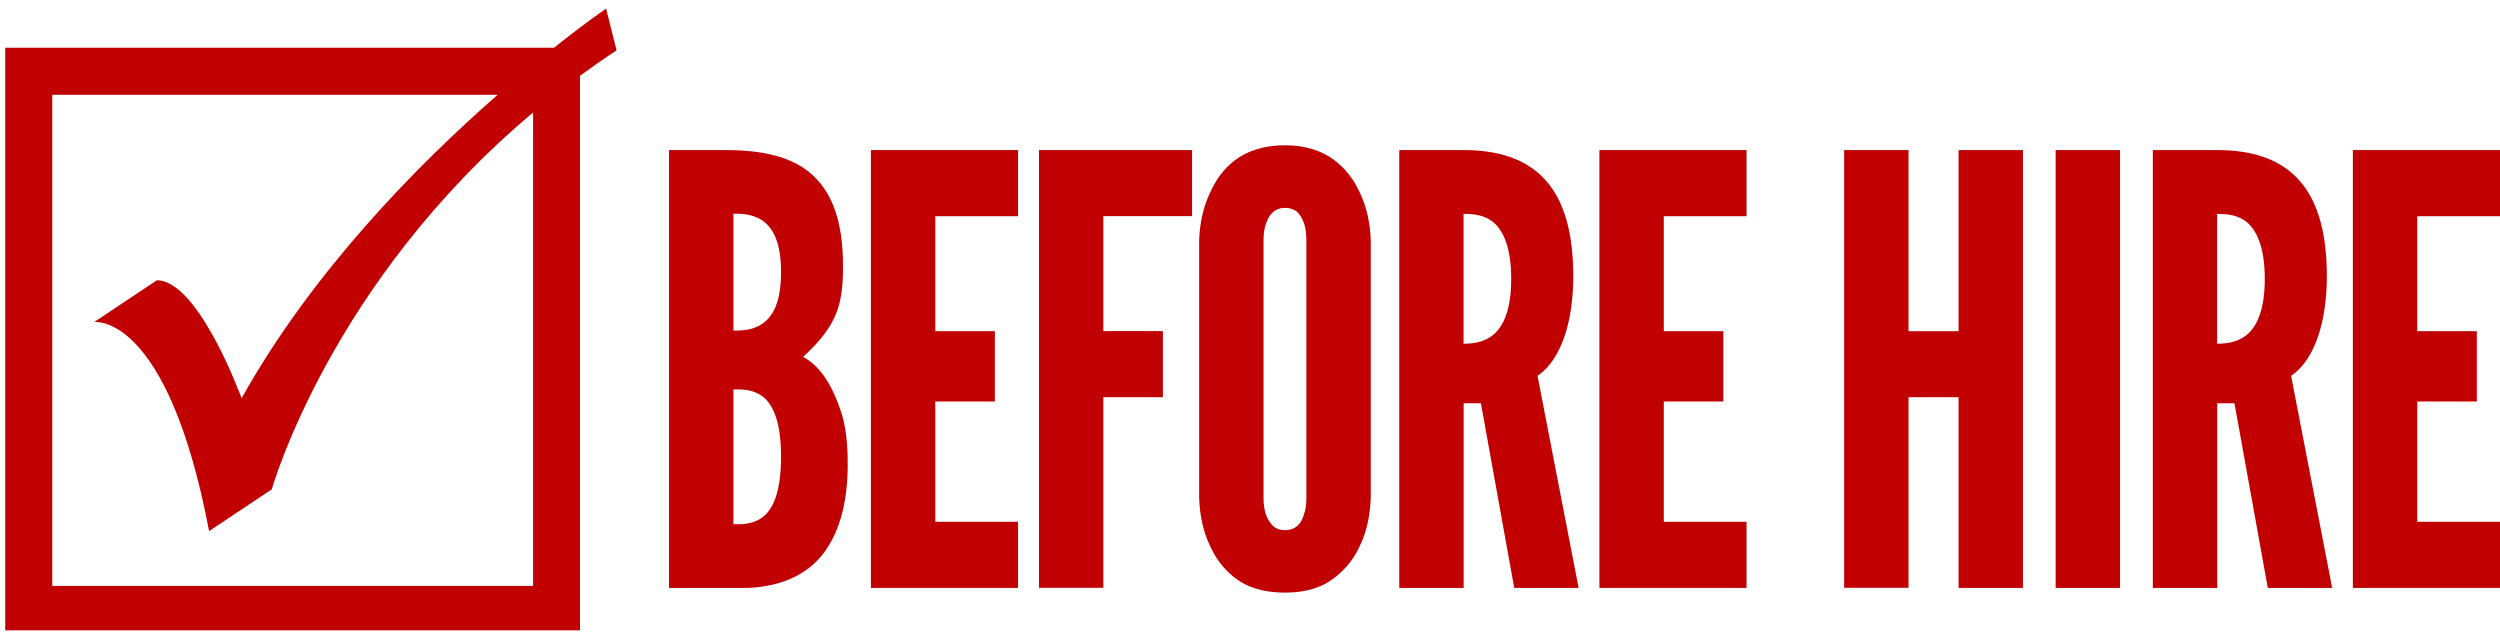 <?xml version="1.0" encoding="UTF-8"?>
<svg xmlns="http://www.w3.org/2000/svg" id="Layer_2" viewBox="0 0 239.23 60.82">
  <g id="Layer_2-2">
    <path d="m59,4.82l-1-4s-1.95,1.33-4.99,3.75H.5v55.75h55V7.25c1.13-.82,2.29-1.64,3.5-2.43Zm-8,51.25H5V9.07h42.62c-7.6,6.65-17.72,16.89-24.5,29.04,0,0-4.11-11.29-8.11-11.29l-6,4s7-1,11,20l6-4s5.54-19.73,25-36.05c0,0,0,45.3,0,45.3Z" fill="#c10001"></path>
    <path d="m64.02,56.26V14.36h5.42c3.65,0,6.5.68,8.38,2.45,1.88,1.77,2.85,4.5,2.85,8.67,0,2-.17,3.48-.8,4.85-.63,1.37-1.6,2.51-3.02,3.82,1.54.85,2.68,2.45,3.59,5.13.46,1.31.68,3.02.68,5.13,0,3.14-.57,5.93-2,8.09-1.43,2.17-3.88,3.59-7.53,3.76h-7.58Zm6.16-24.63c.51,0,1.71.06,2.74-.63s1.82-2.05,1.82-4.96-.8-4.28-1.82-4.96-2.22-.63-2.74-.63v11.17h0Zm0,18.53c.51,0,1.71.11,2.74-.63s1.82-2.39,1.82-5.82-.8-5.07-1.82-5.81c-1.03-.74-2.22-.63-2.74-.63v12.88h0Z" fill="#c10001"></path>
    <path d="m83.34,14.36h14.08v6.33h-7.92v11h5.7v6.73h-5.7v11.51h7.92v6.33h-14.08V14.36Z" fill="#c10001"></path>
    <path d="m114.07,20.68h-8.49v11h5.7v6.33h-5.7v18.24h-6.16V14.36h14.65v6.33Z" fill="#c10001"></path>
    <path d="m131.17,47.65c-.06,1.71-.4,3.25-1.03,4.56-.51,1.14-1.31,2.22-2.45,3.08-1.14.91-2.68,1.42-4.73,1.42s-3.65-.51-4.79-1.42c-1.14-.86-1.88-1.94-2.39-3.08-.63-1.31-.97-2.85-1.03-4.56v-24.68c.06-1.65.4-3.19,1.03-4.5.51-1.14,1.25-2.28,2.39-3.14,1.14-.86,2.74-1.43,4.79-1.43s3.59.57,4.73,1.43c1.14.85,1.94,2,2.45,3.14.63,1.31.97,2.85,1.03,4.5v24.68Zm-6.16-24.68c0-1.14-.23-1.94-.8-2.62-.29-.29-.74-.46-1.25-.46-1.08,0-1.6.8-1.82,1.54-.17.46-.23.97-.23,1.54v24.68c0,1.2.28,2,.85,2.62.29.29.68.46,1.2.46,1.08,0,1.6-.68,1.82-1.54.17-.4.23-.91.23-1.54v-24.68Z" fill="#c10001"></path>
    <path d="m144.9,56.26l-3.19-17.67h-1.65v17.67h-6.16V14.36h6.16c7.35,0,10.49,4.16,10.49,12.09,0,4.16-1.08,7.92-3.42,9.52l3.93,20.29s-6.16,0-6.16,0Zm-4.85-23.37c.86,0,2-.11,2.91-.91.91-.8,1.65-2.34,1.65-5.3s-.74-4.56-1.65-5.36c-.91-.8-2.05-.85-2.91-.85v12.43Z" fill="#c10001"></path>
    <path d="m153.05,14.36h14.08v6.33h-7.92v11h5.7v6.73h-5.7v11.51h7.92v6.33h-14.08V14.36Z" fill="#c10001"></path>
    <path d="m187.42,38.01h-4.79v18.24h-6.16V14.36h6.16v17.33h4.79V14.36h6.16v41.9h-6.16s0-18.24,0-18.24Z" fill="#c10001"></path>
    <path d="m196.71,14.36h6.16v41.9h-6.16V14.36Z" fill="#c10001"></path>
    <path d="m217.01,56.26l-3.19-17.67h-1.65v17.67h-6.16V14.36h6.16c7.35,0,10.49,4.16,10.49,12.09,0,4.16-1.08,7.92-3.42,9.52l3.93,20.29s-6.16,0-6.16,0Zm-4.85-23.37c.85,0,1.99-.11,2.91-.91.91-.8,1.65-2.34,1.65-5.3s-.74-4.56-1.65-5.36c-.91-.8-2.05-.85-2.91-.85v12.43Z" fill="#c10001"></path>
    <path d="m225.15,14.36h14.08v6.33h-7.92v11h5.7v6.73h-5.7v11.51h7.92v6.33h-14.08V14.36Z" fill="#c10001"></path>
  </g>
</svg>
